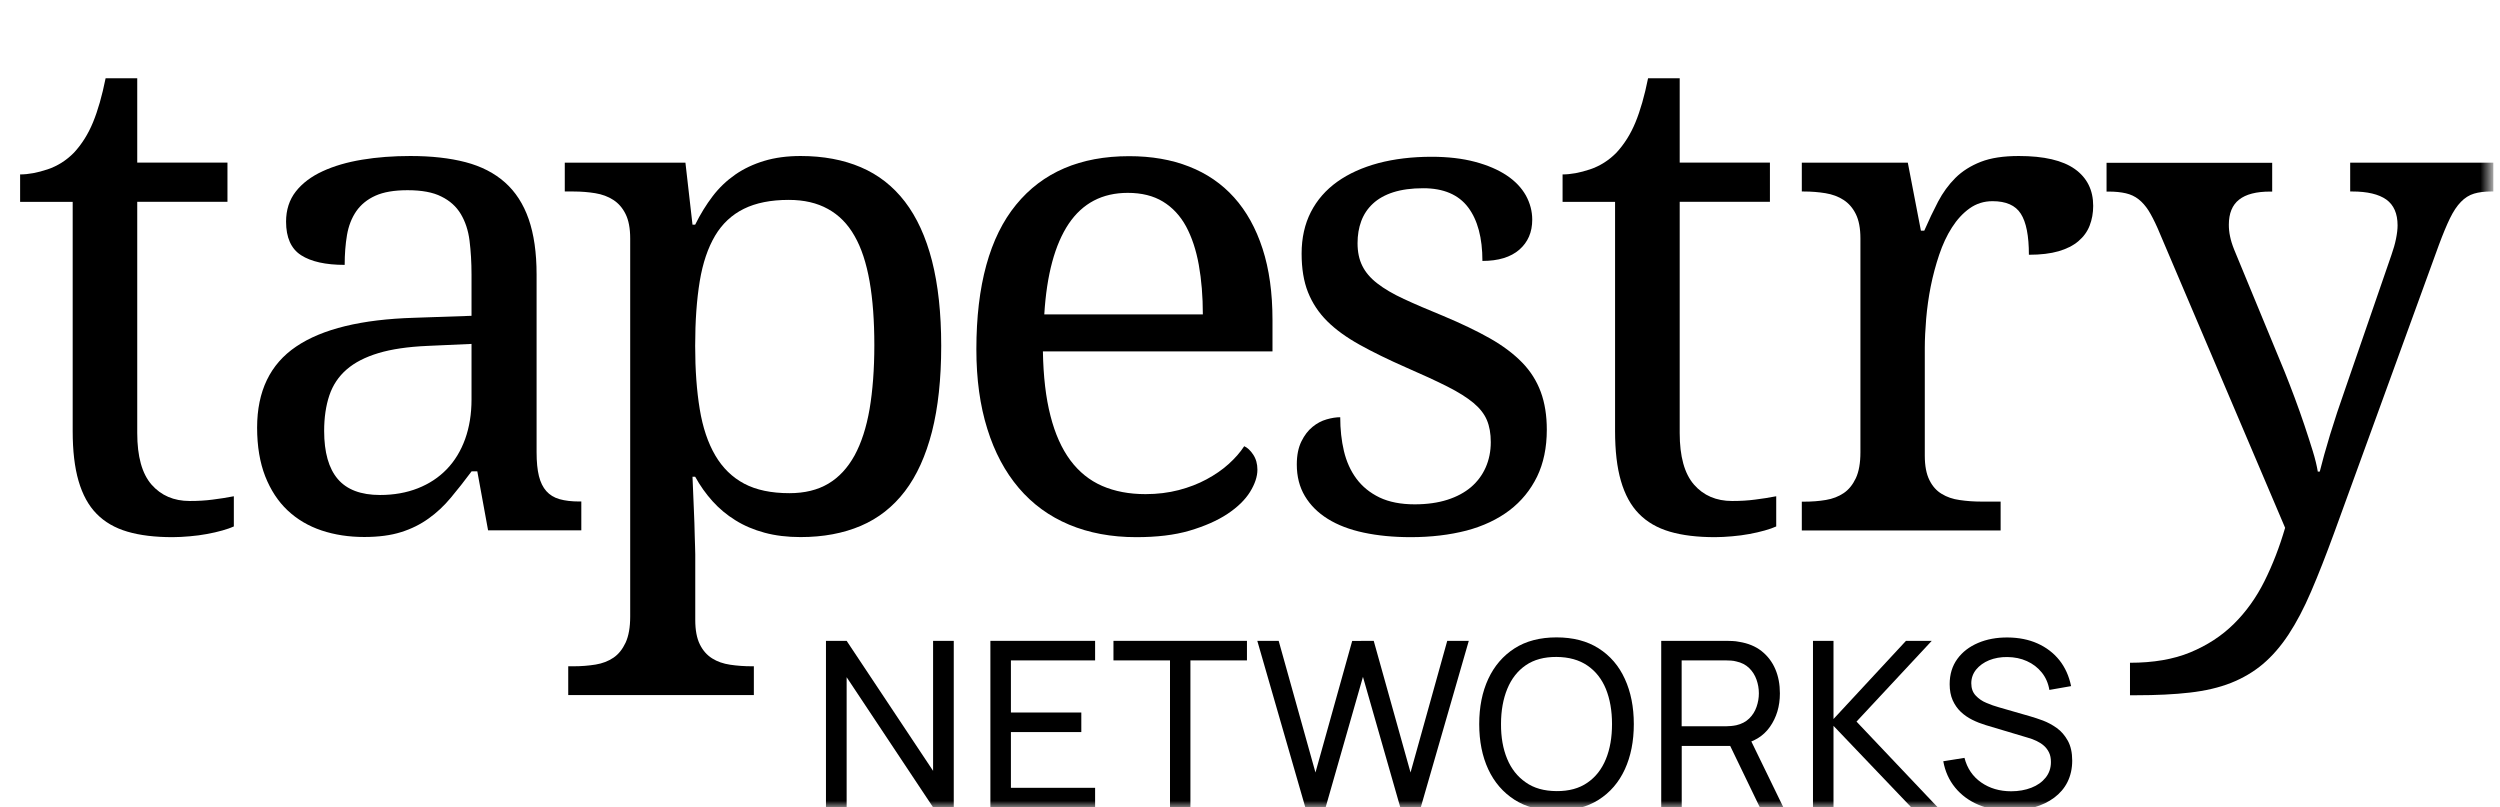 <svg width="192" height="62" viewBox="0 0 192 62" fill="none" xmlns="http://www.w3.org/2000/svg">
<g id="Group">
<g id="Clip path group">
<mask id="mask0_952_1679" style="mask-type:luminance" maskUnits="userSpaceOnUse" x="0" y="0" width="192" height="62">
<g id="SVGID_00000026859633233153634520000013906924199198666899_">
<path id="Vector" d="M191.329 0.175H0.532V61.586H191.329V0.175Z" fill="white"/>
</g>
</mask>
<g mask="url(#mask0_952_1679)">
<g id="Group_2">
<path id="Vector_2" d="M14.57 38.476C15.206 38.476 15.795 38.443 16.331 38.37C16.867 38.304 17.41 38.219 17.959 38.113V40.431C17.734 40.536 17.443 40.635 17.079 40.74C16.715 40.846 16.324 40.931 15.901 41.011C15.477 41.09 15.034 41.149 14.57 41.188C14.107 41.228 13.664 41.254 13.253 41.254C11.91 41.254 10.752 41.116 9.792 40.833C8.825 40.55 8.031 40.089 7.416 39.457C6.794 38.825 6.337 37.982 6.032 36.935C5.728 35.888 5.582 34.611 5.582 33.103V15.503H1.545V13.396C2.18 13.396 2.882 13.265 3.65 13.008C4.417 12.751 5.093 12.323 5.682 11.724C6.284 11.072 6.774 10.295 7.144 9.393C7.515 8.491 7.839 7.365 8.111 6.009H10.54V12.488H17.469V15.497H10.54V33.254C10.54 35.052 10.904 36.375 11.638 37.218C12.373 38.054 13.346 38.476 14.57 38.476Z" fill="black"/>
<path id="Vector_3" d="M31.302 14.608C30.283 14.608 29.462 14.746 28.834 15.029C28.205 15.312 27.715 15.714 27.358 16.227C27.007 16.741 26.768 17.353 26.649 18.051C26.53 18.756 26.471 19.52 26.471 20.343C25.008 20.343 23.889 20.093 23.122 19.599C22.354 19.105 21.97 18.242 21.97 17.024C21.97 16.116 22.221 15.345 22.718 14.707C23.214 14.075 23.903 13.554 24.776 13.153C25.643 12.751 26.656 12.455 27.814 12.264C28.966 12.073 30.204 11.981 31.514 11.981C33.136 11.981 34.545 12.139 35.757 12.455C36.961 12.771 37.974 13.291 38.781 14.009C39.589 14.726 40.198 15.668 40.602 16.827C41.005 17.985 41.21 19.401 41.21 21.08V34.736C41.21 35.473 41.27 36.079 41.389 36.56C41.508 37.04 41.7 37.429 41.958 37.718C42.217 38.008 42.554 38.219 42.978 38.337C43.401 38.456 43.904 38.515 44.493 38.515H44.645V40.727H37.484L36.657 36.197H36.22C35.671 36.935 35.135 37.613 34.618 38.232C34.102 38.851 33.533 39.384 32.911 39.825C32.288 40.273 31.587 40.622 30.806 40.866C30.018 41.116 29.078 41.241 27.973 41.241C26.802 41.241 25.709 41.076 24.703 40.741C23.697 40.405 22.824 39.891 22.089 39.2C21.354 38.508 20.785 37.633 20.368 36.579C19.958 35.526 19.746 34.275 19.746 32.84C19.746 30.048 20.745 27.967 22.744 26.617C24.743 25.261 27.768 24.524 31.819 24.405L36.213 24.254V21.093C36.213 20.152 36.16 19.283 36.061 18.486C35.962 17.689 35.73 17.005 35.386 16.432C35.042 15.859 34.545 15.411 33.897 15.095C33.255 14.766 32.388 14.608 31.302 14.608ZM24.895 33.096C24.895 34.742 25.246 35.974 25.941 36.79C26.636 37.606 27.722 38.015 29.184 38.015C30.25 38.015 31.223 37.843 32.09 37.501C32.957 37.159 33.698 36.672 34.314 36.033C34.923 35.401 35.393 34.63 35.724 33.715C36.048 32.807 36.213 31.793 36.213 30.68V26.413L32.825 26.565C31.322 26.631 30.071 26.815 29.065 27.118C28.059 27.421 27.245 27.835 26.623 28.375C26.001 28.915 25.557 29.58 25.293 30.37C25.028 31.16 24.895 32.069 24.895 33.096Z" fill="black"/>
<path id="Vector_4" d="M72.285 26.565C72.285 29.1 72.047 31.299 71.577 33.149C71.101 34.999 70.412 36.527 69.499 37.725C68.585 38.923 67.454 39.812 66.11 40.385C64.766 40.958 63.224 41.248 61.484 41.248C60.464 41.248 59.544 41.136 58.717 40.912C57.89 40.688 57.142 40.372 56.48 39.957C55.818 39.549 55.229 39.055 54.719 38.489C54.21 37.922 53.766 37.297 53.389 36.612H53.184C53.217 37.521 53.25 38.37 53.29 39.16C53.31 39.49 53.316 39.825 53.33 40.174C53.336 40.523 53.349 40.859 53.356 41.162C53.363 41.471 53.376 41.748 53.382 41.998C53.389 42.248 53.396 42.439 53.396 42.578V47.621C53.396 48.391 53.515 49.017 53.746 49.484C53.978 49.959 54.296 50.314 54.693 50.564C55.09 50.814 55.547 50.972 56.076 51.051C56.599 51.13 57.155 51.17 57.744 51.17H57.896V53.382H43.64V51.17H44.05C44.652 51.17 45.215 51.124 45.745 51.038C46.267 50.953 46.724 50.775 47.114 50.511C47.505 50.248 47.809 49.86 48.048 49.353C48.279 48.846 48.399 48.181 48.399 47.358V18.308C48.399 17.538 48.279 16.912 48.048 16.445C47.816 15.971 47.498 15.609 47.101 15.352C46.704 15.095 46.241 14.924 45.718 14.838C45.195 14.753 44.639 14.707 44.05 14.707H43.375V12.494H52.641L53.184 17.255H53.389C53.786 16.451 54.236 15.72 54.733 15.069C55.229 14.417 55.812 13.864 56.467 13.409C57.122 12.955 57.863 12.606 58.691 12.356C59.518 12.106 60.451 11.981 61.484 11.981C63.224 11.981 64.766 12.27 66.11 12.843C67.454 13.416 68.585 14.298 69.499 15.49C70.412 16.682 71.107 18.196 71.577 20.027C72.047 21.87 72.285 24.043 72.285 26.565ZM60.577 15.352C59.2 15.352 58.049 15.582 57.129 16.037C56.209 16.491 55.467 17.182 54.918 18.104C54.369 19.032 53.971 20.198 53.74 21.6C53.508 23.009 53.389 24.662 53.389 26.565C53.389 28.402 53.508 30.021 53.74 31.424C53.971 32.833 54.369 34.011 54.931 34.973C55.494 35.934 56.235 36.658 57.155 37.146C58.075 37.633 59.233 37.876 60.63 37.876C61.801 37.876 62.794 37.633 63.615 37.146C64.436 36.658 65.104 35.934 65.634 34.973C66.156 34.011 66.54 32.826 66.785 31.411C67.023 29.995 67.149 28.362 67.149 26.512C67.149 24.642 67.03 23.009 66.785 21.613C66.54 20.218 66.163 19.052 65.634 18.13C65.111 17.202 64.429 16.511 63.588 16.05C62.748 15.582 61.748 15.352 60.577 15.352Z" fill="black"/>
<path id="Vector_5" d="M87.263 41.254C85.35 41.254 83.629 40.931 82.107 40.293C80.585 39.654 79.294 38.713 78.242 37.475C77.189 36.237 76.382 34.729 75.826 32.938C75.263 31.147 74.985 29.113 74.985 26.828C74.985 21.91 76.005 18.203 78.037 15.721C80.069 13.232 82.968 11.994 86.72 11.994C88.428 11.994 89.963 12.257 91.32 12.791C92.684 13.324 93.835 14.114 94.782 15.168C95.728 16.221 96.456 17.531 96.966 19.105C97.476 20.672 97.727 22.496 97.727 24.57V26.986H80.095C80.128 28.909 80.32 30.555 80.677 31.938C81.028 33.32 81.538 34.453 82.2 35.348C82.862 36.237 83.676 36.895 84.642 37.317C85.608 37.738 86.72 37.949 87.978 37.949C88.891 37.949 89.738 37.843 90.526 37.639C91.307 37.435 92.022 37.159 92.657 36.816C93.293 36.474 93.862 36.086 94.352 35.644C94.841 35.203 95.245 34.749 95.556 34.268C95.794 34.374 96.026 34.584 96.245 34.913C96.463 35.243 96.569 35.625 96.569 36.072C96.569 36.606 96.377 37.172 96 37.784C95.622 38.39 95.04 38.956 94.266 39.47C93.491 39.983 92.518 40.411 91.36 40.754C90.202 41.096 88.832 41.254 87.263 41.254ZM86.614 14.812C84.649 14.812 83.14 15.609 82.074 17.189C81.015 18.776 80.386 21.093 80.201 24.148H92.379C92.379 22.759 92.273 21.488 92.068 20.343C91.863 19.197 91.532 18.209 91.089 17.386C90.638 16.563 90.049 15.931 89.315 15.483C88.58 15.036 87.68 14.812 86.614 14.812Z" fill="black"/>
<path id="Vector_6" d="M108.337 41.254C107.007 41.254 105.809 41.136 104.73 40.905C103.651 40.675 102.738 40.326 101.976 39.852C101.215 39.378 100.633 38.798 100.216 38.1C99.799 37.402 99.594 36.593 99.594 35.671C99.594 34.966 99.713 34.38 99.945 33.906C100.176 33.432 100.461 33.063 100.798 32.787C101.136 32.51 101.493 32.319 101.884 32.208C102.274 32.096 102.618 32.043 102.93 32.043C102.93 32.971 103.022 33.834 103.214 34.644C103.406 35.447 103.724 36.158 104.174 36.764C104.624 37.37 105.213 37.85 105.948 38.206C106.682 38.555 107.582 38.733 108.648 38.733C109.595 38.733 110.435 38.614 111.157 38.383C111.878 38.153 112.487 37.824 112.977 37.409C113.466 36.988 113.844 36.481 114.102 35.895C114.36 35.309 114.492 34.657 114.492 33.952C114.492 33.3 114.393 32.741 114.195 32.267C113.996 31.793 113.652 31.352 113.162 30.943C112.672 30.535 112.004 30.114 111.157 29.686C110.309 29.258 109.25 28.77 107.98 28.218C106.616 27.618 105.431 27.039 104.425 26.479C103.419 25.92 102.585 25.32 101.93 24.669C101.275 24.017 100.785 23.273 100.454 22.443C100.123 21.613 99.964 20.619 99.964 19.474C99.964 18.275 100.203 17.209 100.673 16.287C101.149 15.358 101.824 14.588 102.705 13.956C103.585 13.331 104.637 12.857 105.862 12.527C107.086 12.205 108.45 12.04 109.945 12.04C111.203 12.04 112.315 12.172 113.281 12.428C114.247 12.685 115.055 13.034 115.71 13.469C116.365 13.903 116.855 14.424 117.186 15.009C117.51 15.602 117.676 16.221 117.676 16.873C117.676 17.834 117.345 18.598 116.683 19.177C116.021 19.75 115.075 20.04 113.85 20.04C113.85 18.275 113.486 16.899 112.752 15.925C112.017 14.95 110.865 14.456 109.303 14.456C108.41 14.456 107.642 14.562 107 14.766C106.365 14.97 105.842 15.266 105.438 15.642C105.034 16.017 104.736 16.465 104.545 16.978C104.353 17.492 104.26 18.058 104.26 18.677C104.26 19.349 104.379 19.921 104.624 20.415C104.862 20.902 105.246 21.357 105.776 21.765C106.298 22.173 106.98 22.575 107.821 22.963C108.655 23.352 109.661 23.78 110.832 24.26C112.229 24.846 113.427 25.419 114.426 25.985C115.426 26.552 116.246 27.171 116.895 27.836C117.544 28.501 118.02 29.258 118.331 30.101C118.642 30.943 118.795 31.911 118.795 33.004C118.795 34.374 118.543 35.579 118.047 36.606C117.544 37.633 116.842 38.495 115.929 39.193C115.015 39.885 113.917 40.405 112.633 40.747C111.329 41.083 109.906 41.254 108.337 41.254Z" fill="black"/>
<path id="Vector_7" d="M133.025 38.476C133.66 38.476 134.249 38.443 134.785 38.37C135.321 38.304 135.864 38.219 136.414 38.113V40.431C136.188 40.536 135.897 40.635 135.533 40.74C135.169 40.846 134.779 40.931 134.355 41.011C133.932 41.09 133.488 41.149 133.025 41.188C132.561 41.228 132.118 41.254 131.708 41.254C130.364 41.254 129.206 41.116 128.246 40.833C127.28 40.55 126.486 40.089 125.87 39.457C125.248 38.825 124.791 37.982 124.487 36.935C124.182 35.888 124.037 34.611 124.037 33.103V15.503H120.006V13.396C120.641 13.396 121.343 13.265 122.111 13.008C122.878 12.751 123.553 12.323 124.143 11.724C124.745 11.072 125.235 10.295 125.605 9.393C125.976 8.491 126.3 7.365 126.572 6.009H129.001V12.488H135.93V15.497H129.001V33.254C129.001 35.052 129.365 36.375 130.099 37.218C130.827 38.054 131.807 38.476 133.025 38.476Z" fill="black"/>
<path id="Vector_8" d="M153.661 40.741H138.379V38.528H138.531C139.133 38.528 139.696 38.489 140.226 38.397C140.748 38.311 141.205 38.133 141.596 37.87C141.986 37.606 142.291 37.225 142.529 36.724C142.76 36.23 142.88 35.565 142.88 34.742V18.308C142.88 17.538 142.76 16.912 142.529 16.445C142.297 15.971 141.979 15.609 141.582 15.352C141.185 15.095 140.722 14.924 140.199 14.838C139.676 14.753 139.12 14.707 138.531 14.707H138.379V12.494H146.52L147.526 17.716H147.784C148.128 16.925 148.479 16.188 148.843 15.49C149.207 14.799 149.651 14.186 150.173 13.666C150.696 13.146 151.351 12.731 152.126 12.428C152.9 12.126 153.873 11.981 155.045 11.981C156.977 11.981 158.407 12.316 159.347 12.982C160.287 13.653 160.757 14.595 160.757 15.813C160.757 16.359 160.664 16.866 160.485 17.327C160.307 17.788 160.015 18.19 159.618 18.525C159.221 18.861 158.711 19.118 158.096 19.296C157.48 19.474 156.719 19.566 155.819 19.566C155.819 18.111 155.614 17.057 155.197 16.412C154.787 15.767 154.059 15.451 153.026 15.451C152.371 15.451 151.782 15.635 151.265 16.004C150.749 16.372 150.299 16.86 149.909 17.472C149.518 18.078 149.194 18.782 148.929 19.566C148.664 20.356 148.446 21.166 148.28 21.995C148.115 22.825 148.002 23.654 147.93 24.478C147.863 25.301 147.824 26.045 147.824 26.716V34.999C147.824 35.77 147.943 36.395 148.175 36.862C148.406 37.337 148.724 37.692 149.121 37.929C149.518 38.173 149.975 38.331 150.504 38.403C151.027 38.482 151.583 38.522 152.172 38.522H153.648V40.741H153.661Z" fill="black"/>
<path id="Vector_9" d="M191.488 12.494V14.706H191.336C190.819 14.706 190.376 14.759 190.005 14.871C189.635 14.983 189.297 15.194 188.999 15.503C188.695 15.813 188.417 16.234 188.159 16.761C187.9 17.294 187.616 17.979 187.305 18.815L179.256 40.944C178.634 42.643 178.052 44.131 177.496 45.422C176.947 46.706 176.364 47.812 175.762 48.727C175.16 49.642 174.498 50.4 173.783 51.005C173.068 51.604 172.254 52.085 171.341 52.447C170.427 52.809 169.375 53.053 168.183 53.191C166.992 53.329 165.615 53.395 164.047 53.395H163.583V50.9C165.377 50.9 166.919 50.636 168.21 50.103C169.501 49.57 170.619 48.846 171.559 47.917C172.499 46.989 173.28 45.896 173.909 44.638C174.537 43.381 175.067 42.011 175.497 40.536L165.701 17.518C165.457 16.971 165.225 16.517 165.006 16.168C164.781 15.819 164.53 15.53 164.245 15.306C163.961 15.082 163.636 14.93 163.266 14.845C162.895 14.759 162.452 14.713 161.935 14.713H161.783V12.501H174.504V14.713H174.352C173.28 14.713 172.486 14.917 171.963 15.332C171.44 15.74 171.175 16.385 171.175 17.261C171.175 17.551 171.202 17.847 171.268 18.15C171.327 18.453 171.433 18.795 171.592 19.19L175.471 28.579C175.709 29.178 175.967 29.837 176.232 30.548C176.496 31.259 176.748 31.964 176.98 32.655C177.211 33.346 177.423 34.005 177.615 34.624C177.807 35.243 177.933 35.776 178.006 36.217H178.158C178.35 35.447 178.608 34.505 178.945 33.399C179.283 32.293 179.673 31.108 180.124 29.837L183.665 19.572C183.817 19.144 183.936 18.729 184.015 18.334C184.095 17.939 184.134 17.597 184.134 17.307C184.134 16.399 183.843 15.74 183.267 15.325C182.692 14.917 181.818 14.706 180.646 14.706H180.494V12.494H191.488Z" fill="black"/>
</g>
</g>
</g>
<g id="Clip path group_2">
<mask id="mask1_952_1679" style="mask-type:luminance" maskUnits="userSpaceOnUse" x="1" y="0" width="191" height="62">
<g id="SVGID_00000026859633233153634520000013906924199198666899__2">
<path id="Vector_10" d="M191.796 0H1V62H191.796V0Z" fill="white"/>
</g>
</mask>
<g mask="url(#mask1_952_1679)">
<g id="Group_3">
<path id="Vector_11" d="M63.434 62V49.217H65.022L71.661 59.201V49.217H73.249V62H71.661L65.022 52.009V62H63.434Z" fill="black"/>
<path id="Vector_12" d="M76.062 62V49.217H84.104V50.719H77.638V54.721H83.045V56.223H77.638V60.504H84.104V62.007H76.062V62Z" fill="black"/>
<path id="Vector_13" d="M89.856 62V50.719H85.514V49.217H95.766V50.719H91.424V62H89.856Z" fill="black"/>
<path id="Vector_14" d="M100.247 62L96.561 49.217H98.202L101.028 59.328L103.848 49.224L105.502 49.217L108.329 59.328L111.148 49.217H112.803L109.116 62H107.541L104.675 51.982L101.809 62H100.247Z" fill="black"/>
<path id="Vector_15" d="M119.54 62.266C118.276 62.266 117.197 61.987 116.317 61.422C115.437 60.857 114.762 60.079 114.298 59.082C113.835 58.085 113.604 56.921 113.604 55.612C113.604 54.296 113.835 53.139 114.298 52.142C114.762 51.145 115.437 50.36 116.317 49.795C117.197 49.23 118.276 48.951 119.54 48.951C120.811 48.951 121.89 49.23 122.777 49.795C123.664 50.36 124.332 51.138 124.789 52.142C125.246 53.139 125.477 54.296 125.477 55.612C125.477 56.928 125.246 58.085 124.789 59.082C124.332 60.079 123.657 60.863 122.777 61.422C121.897 61.98 120.811 62.266 119.54 62.266ZM119.54 60.757C120.487 60.764 121.281 60.551 121.91 60.112C122.545 59.68 123.015 59.075 123.333 58.297C123.651 57.52 123.803 56.629 123.803 55.605C123.803 54.581 123.644 53.684 123.333 52.913C123.015 52.142 122.545 51.544 121.91 51.112C121.275 50.679 120.487 50.46 119.54 50.453C118.594 50.447 117.806 50.66 117.178 51.092C116.549 51.524 116.079 52.129 115.761 52.9C115.444 53.671 115.278 54.575 115.278 55.599C115.271 56.616 115.43 57.513 115.748 58.277C116.066 59.048 116.542 59.647 117.178 60.086C117.8 60.531 118.587 60.75 119.54 60.757Z" fill="black"/>
<path id="Vector_16" d="M127.582 62V49.217H132.612C132.738 49.217 132.884 49.224 133.056 49.23C133.228 49.237 133.393 49.257 133.552 49.29C134.24 49.397 134.823 49.636 135.286 50.001C135.749 50.367 136.107 50.832 136.345 51.391C136.583 51.949 136.696 52.567 136.696 53.252C136.696 54.242 136.438 55.1 135.928 55.825C135.419 56.549 134.664 57.001 133.678 57.187L133.076 57.287H129.157V62.007H127.582V62ZM129.151 55.778H132.553C132.665 55.778 132.791 55.771 132.937 55.758C133.082 55.745 133.215 55.725 133.347 55.698C133.751 55.605 134.082 55.432 134.34 55.18C134.598 54.927 134.783 54.635 134.902 54.289C135.021 53.95 135.081 53.604 135.081 53.245C135.081 52.886 135.021 52.541 134.902 52.202C134.783 51.863 134.598 51.564 134.34 51.311C134.082 51.058 133.751 50.886 133.347 50.799C133.215 50.766 133.082 50.739 132.937 50.733C132.791 50.726 132.665 50.719 132.553 50.719H129.151V55.778ZM135.154 62L132.645 56.802L134.201 56.323L136.961 62H135.154Z" fill="black"/>
<path id="Vector_17" d="M139.237 62V49.217H140.813V55.22L146.379 49.217H148.358L142.58 55.419L148.808 61.993H146.776L140.813 55.745V61.993H139.237V62Z" fill="black"/>
<path id="Vector_18" d="M154.38 62.266C153.48 62.266 152.666 62.113 151.945 61.807C151.223 61.501 150.627 61.063 150.158 60.491C149.688 59.919 149.383 59.241 149.244 58.464L150.872 58.204C151.078 59.009 151.508 59.64 152.156 60.092C152.805 60.544 153.573 60.77 154.46 60.77C155.029 60.77 155.545 60.677 156.008 60.498C156.472 60.318 156.836 60.059 157.107 59.72C157.378 59.381 157.511 58.982 157.511 58.523C157.511 58.237 157.465 57.998 157.365 57.792C157.266 57.586 157.134 57.413 156.968 57.267C156.803 57.121 156.611 57.001 156.399 56.901C156.187 56.802 155.969 56.715 155.737 56.655L152.494 55.685C152.143 55.578 151.799 55.446 151.468 55.279C151.137 55.113 150.846 54.914 150.588 54.668C150.33 54.422 150.124 54.129 149.966 53.777C149.813 53.431 149.734 53.019 149.734 52.547C149.734 51.789 149.932 51.145 150.323 50.606C150.713 50.068 151.25 49.662 151.918 49.377C152.587 49.091 153.348 48.951 154.188 48.958C155.042 48.964 155.81 49.117 156.478 49.416C157.147 49.715 157.709 50.141 158.159 50.699C158.603 51.258 158.901 51.922 159.06 52.694L157.392 52.986C157.306 52.468 157.107 52.016 156.803 51.643C156.498 51.264 156.121 50.978 155.664 50.773C155.208 50.566 154.711 50.467 154.168 50.46C153.652 50.453 153.182 50.54 152.765 50.706C152.348 50.879 152.017 51.118 151.766 51.424C151.521 51.73 151.395 52.082 151.395 52.474C151.395 52.866 151.508 53.179 151.733 53.418C151.958 53.657 152.229 53.85 152.56 53.983C152.884 54.123 153.209 54.236 153.52 54.322L155.942 55.02C156.22 55.1 156.538 55.206 156.902 55.339C157.266 55.479 157.617 55.665 157.961 55.911C158.305 56.157 158.583 56.483 158.808 56.888C159.033 57.294 159.146 57.805 159.146 58.417C159.146 59.029 159.02 59.58 158.782 60.059C158.543 60.538 158.199 60.936 157.762 61.262C157.326 61.588 156.823 61.827 156.24 62C155.664 62.179 155.042 62.266 154.38 62.266Z" fill="black"/>
</g>
</g>
</g>
</g>
</svg>
